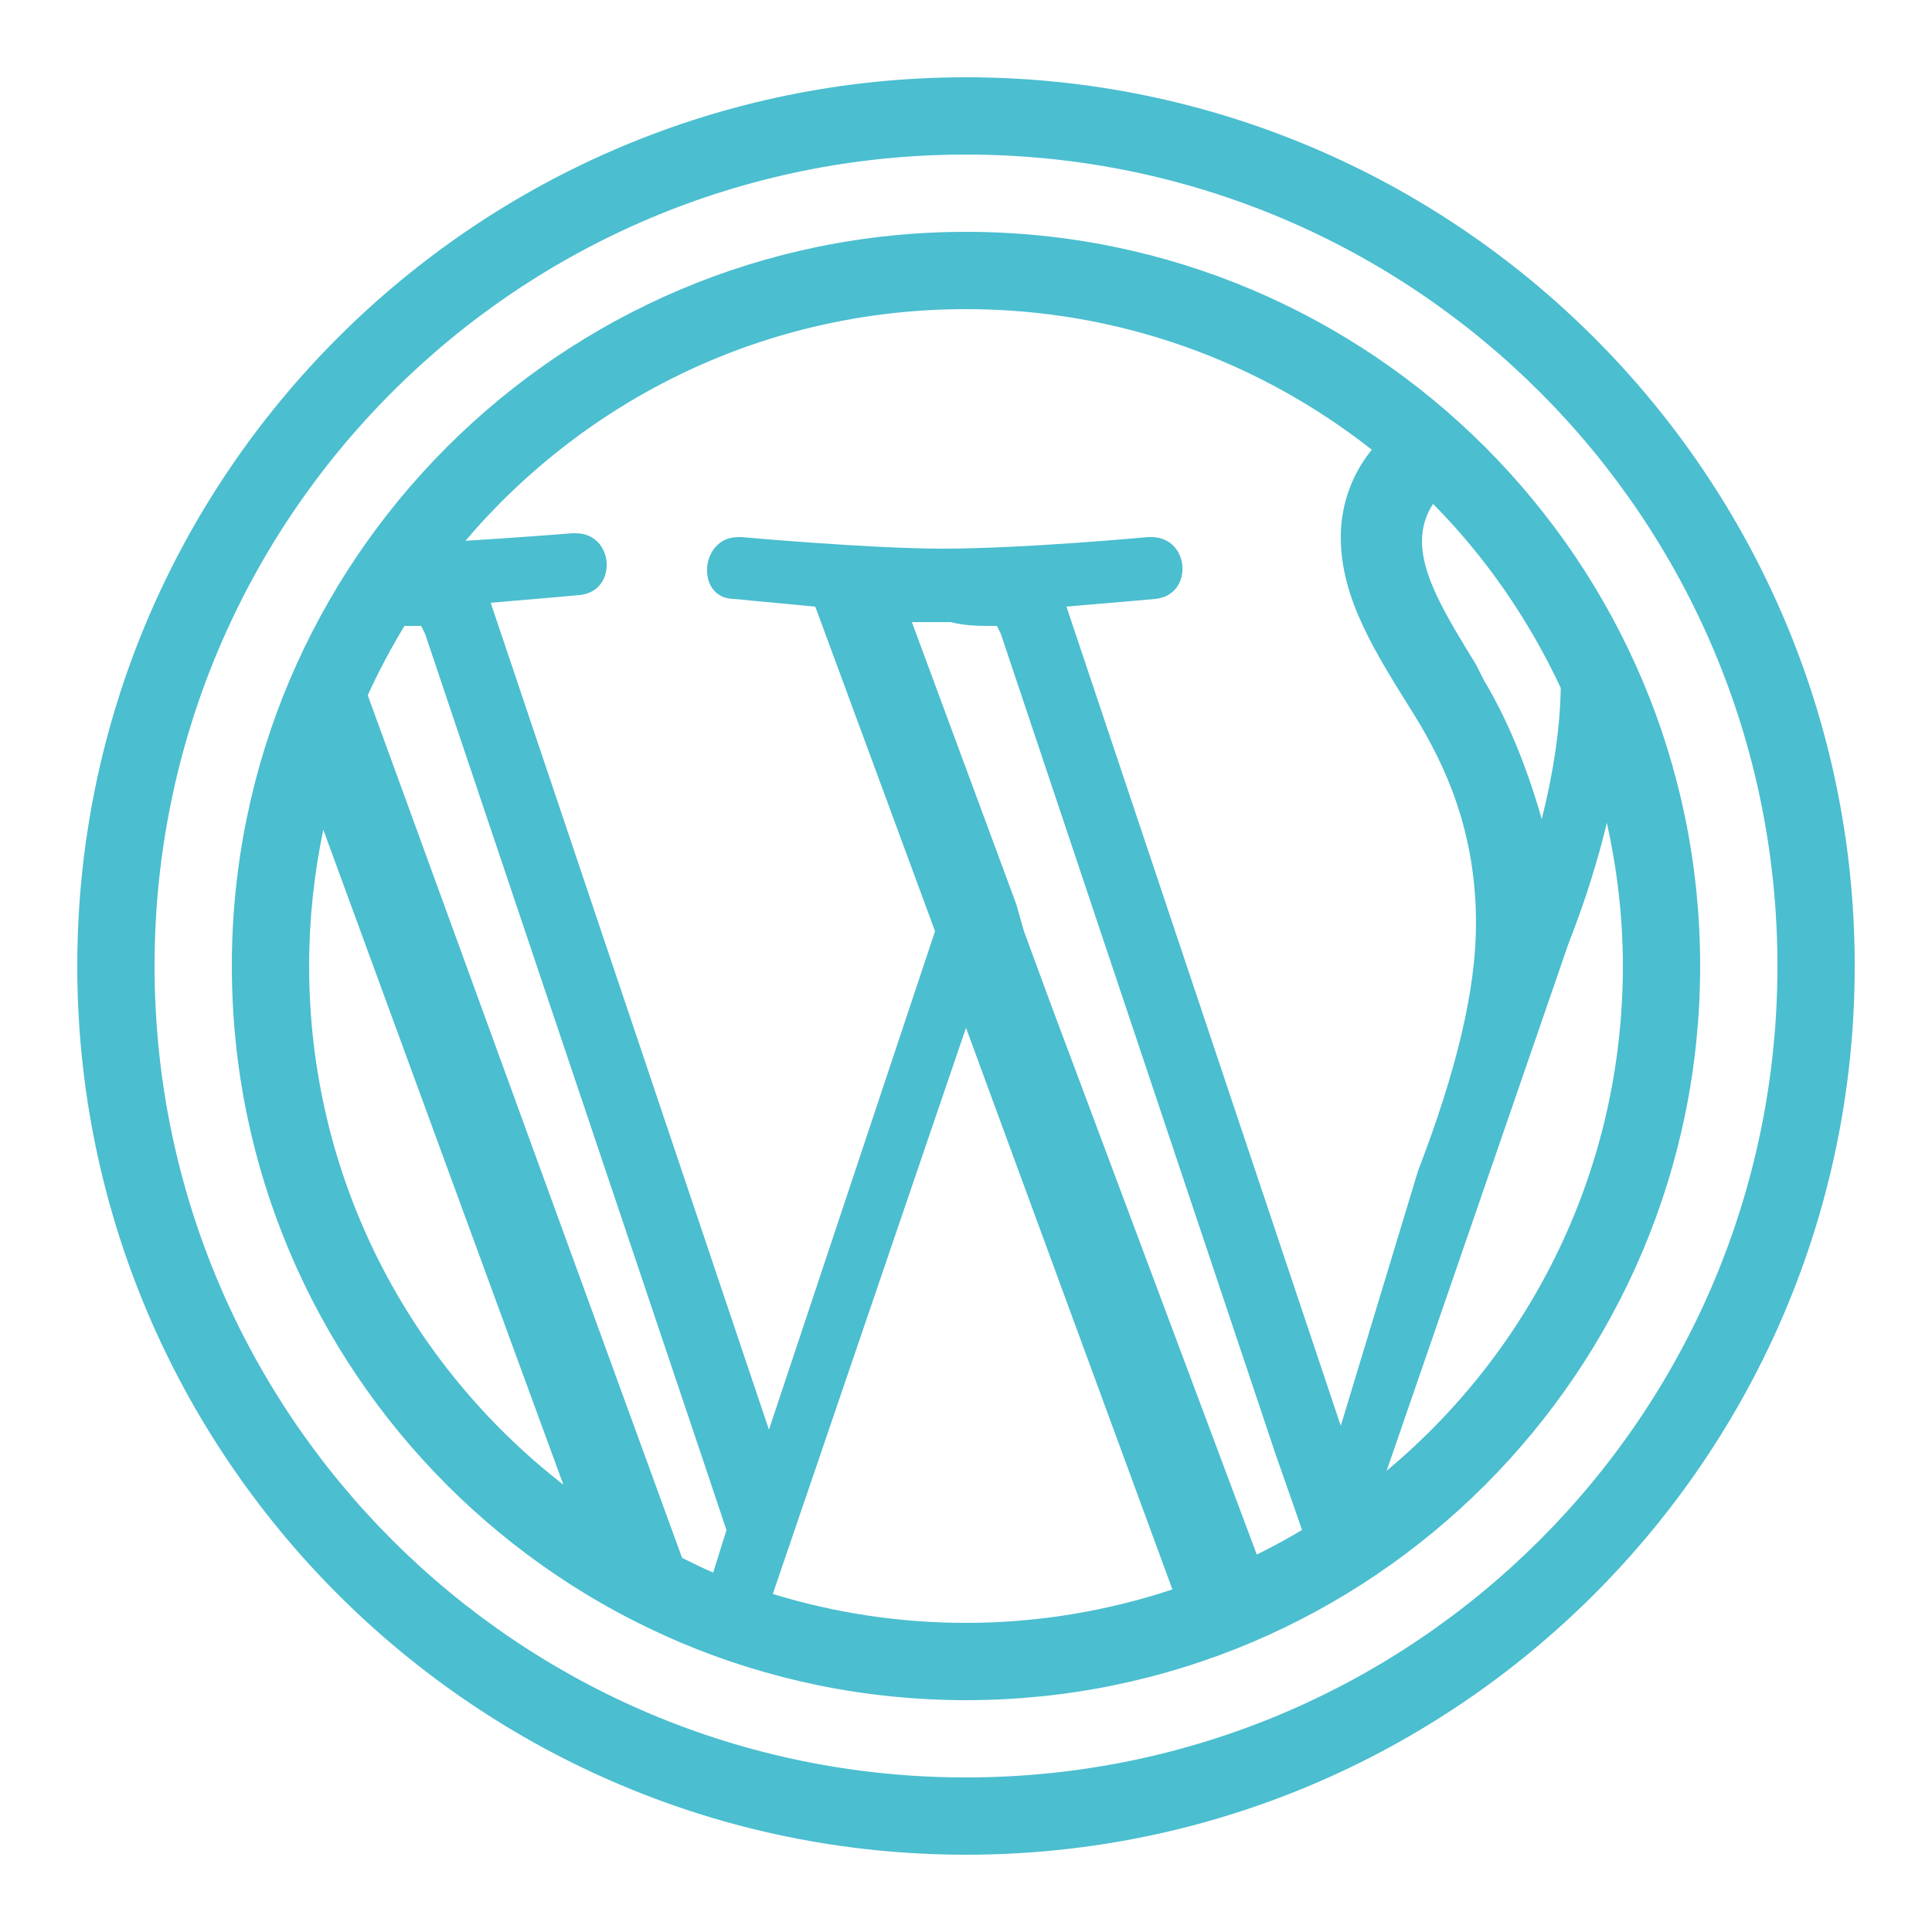 <svg xmlns="http://www.w3.org/2000/svg" xmlns:xlink="http://www.w3.org/1999/xlink" viewBox="0 0 100 100" width="100px" height="100px"><g id="surface204550"><path style=" stroke:none;fill-rule:nonzero;fill:rgb(29.412%,74.51%,81.176%);fill-opacity:1;" d="M 50 4 C 24.621 4 4 24.621 4 50 C 4 75.379 24.621 96 50 96 C 75.379 96 96 75.379 96 50 C 96 24.621 75.379 4 50 4 Z M 50 8 C 73.215 8 92 26.785 92 50 C 92 73.215 73.215 92 50 92 C 26.785 92 8 73.215 8 50 C 8 26.785 26.785 8 50 8 Z M 50 12 C 29.027 12 12 29.027 12 50 C 12 70.973 29.027 88 50 88 C 70.973 88 88 70.973 88 50 C 88 29.027 70.973 12 50 12 Z M 50 16 C 57.945 16 65.223 18.73 71.004 23.277 C 69.992 24.516 69.398 26.105 69.398 27.801 C 69.398 31 71.199 33.801 73.199 37 C 74.801 39.602 76.398 43 76.398 47.801 C 76.398 51.199 75.398 55.402 73.398 60.602 L 69.398 73.801 L 55.199 31.398 C 57.598 31.199 59.801 31 59.801 31 C 61.801 30.801 61.602 27.801 59.602 27.801 L 59.398 27.801 C 59.398 27.801 53 28.398 48.801 28.398 C 45 28.398 38.398 27.801 38.398 27.801 L 38.199 27.801 C 36.199 27.801 36 31 38 31 C 38 31 40 31.199 42.199 31.398 L 48.398 48.199 L 39.801 74 L 25.398 31.199 C 27.797 31 30 30.801 30 30.801 C 32 30.602 31.801 27.602 29.801 27.602 L 29.602 27.602 C 29.602 27.602 26.98 27.816 24.09 27.992 C 30.32 20.66 39.598 16 50 16 Z M 74.176 26.082 C 76.898 28.832 79.125 32.059 80.785 35.609 C 80.742 37.871 80.367 40.137 79.801 42.398 C 79 39.598 78 37.199 76.801 35.199 L 76.398 34.398 C 74.797 31.797 73.602 29.801 73.602 28 C 73.602 27.316 73.801 26.637 74.176 26.082 Z M 47.199 32.199 L 49.199 32.199 C 50 32.398 50.602 32.398 51.602 32.398 L 51.801 32.801 L 66 75.199 L 67.395 79.191 C 66.633 79.645 65.852 80.07 65.051 80.465 L 54.398 52 L 53 48.199 L 52.602 46.801 Z M 20.934 32.398 L 21.801 32.398 L 22 32.801 L 36.398 75.602 L 37.602 79.199 L 36.914 81.395 C 36.363 81.164 35.84 80.895 35.305 80.637 L 19.035 35.988 C 19.598 34.746 20.234 33.555 20.934 32.398 Z M 83.172 42.59 C 83.699 44.977 84 47.449 84 50 C 84 60.52 79.246 69.895 71.773 76.125 L 81.199 48.801 C 82.074 46.574 82.703 44.523 83.172 42.59 Z M 16.734 42.945 L 29.16 76.848 C 21.16 70.633 16 60.945 16 50 C 16 47.578 16.258 45.223 16.734 42.945 Z M 50 53.199 L 60.684 82.27 C 57.324 83.379 53.738 84 50 84 C 46.516 84 43.16 83.473 40 82.504 Z M 50 53.199 "></path></g></svg>
